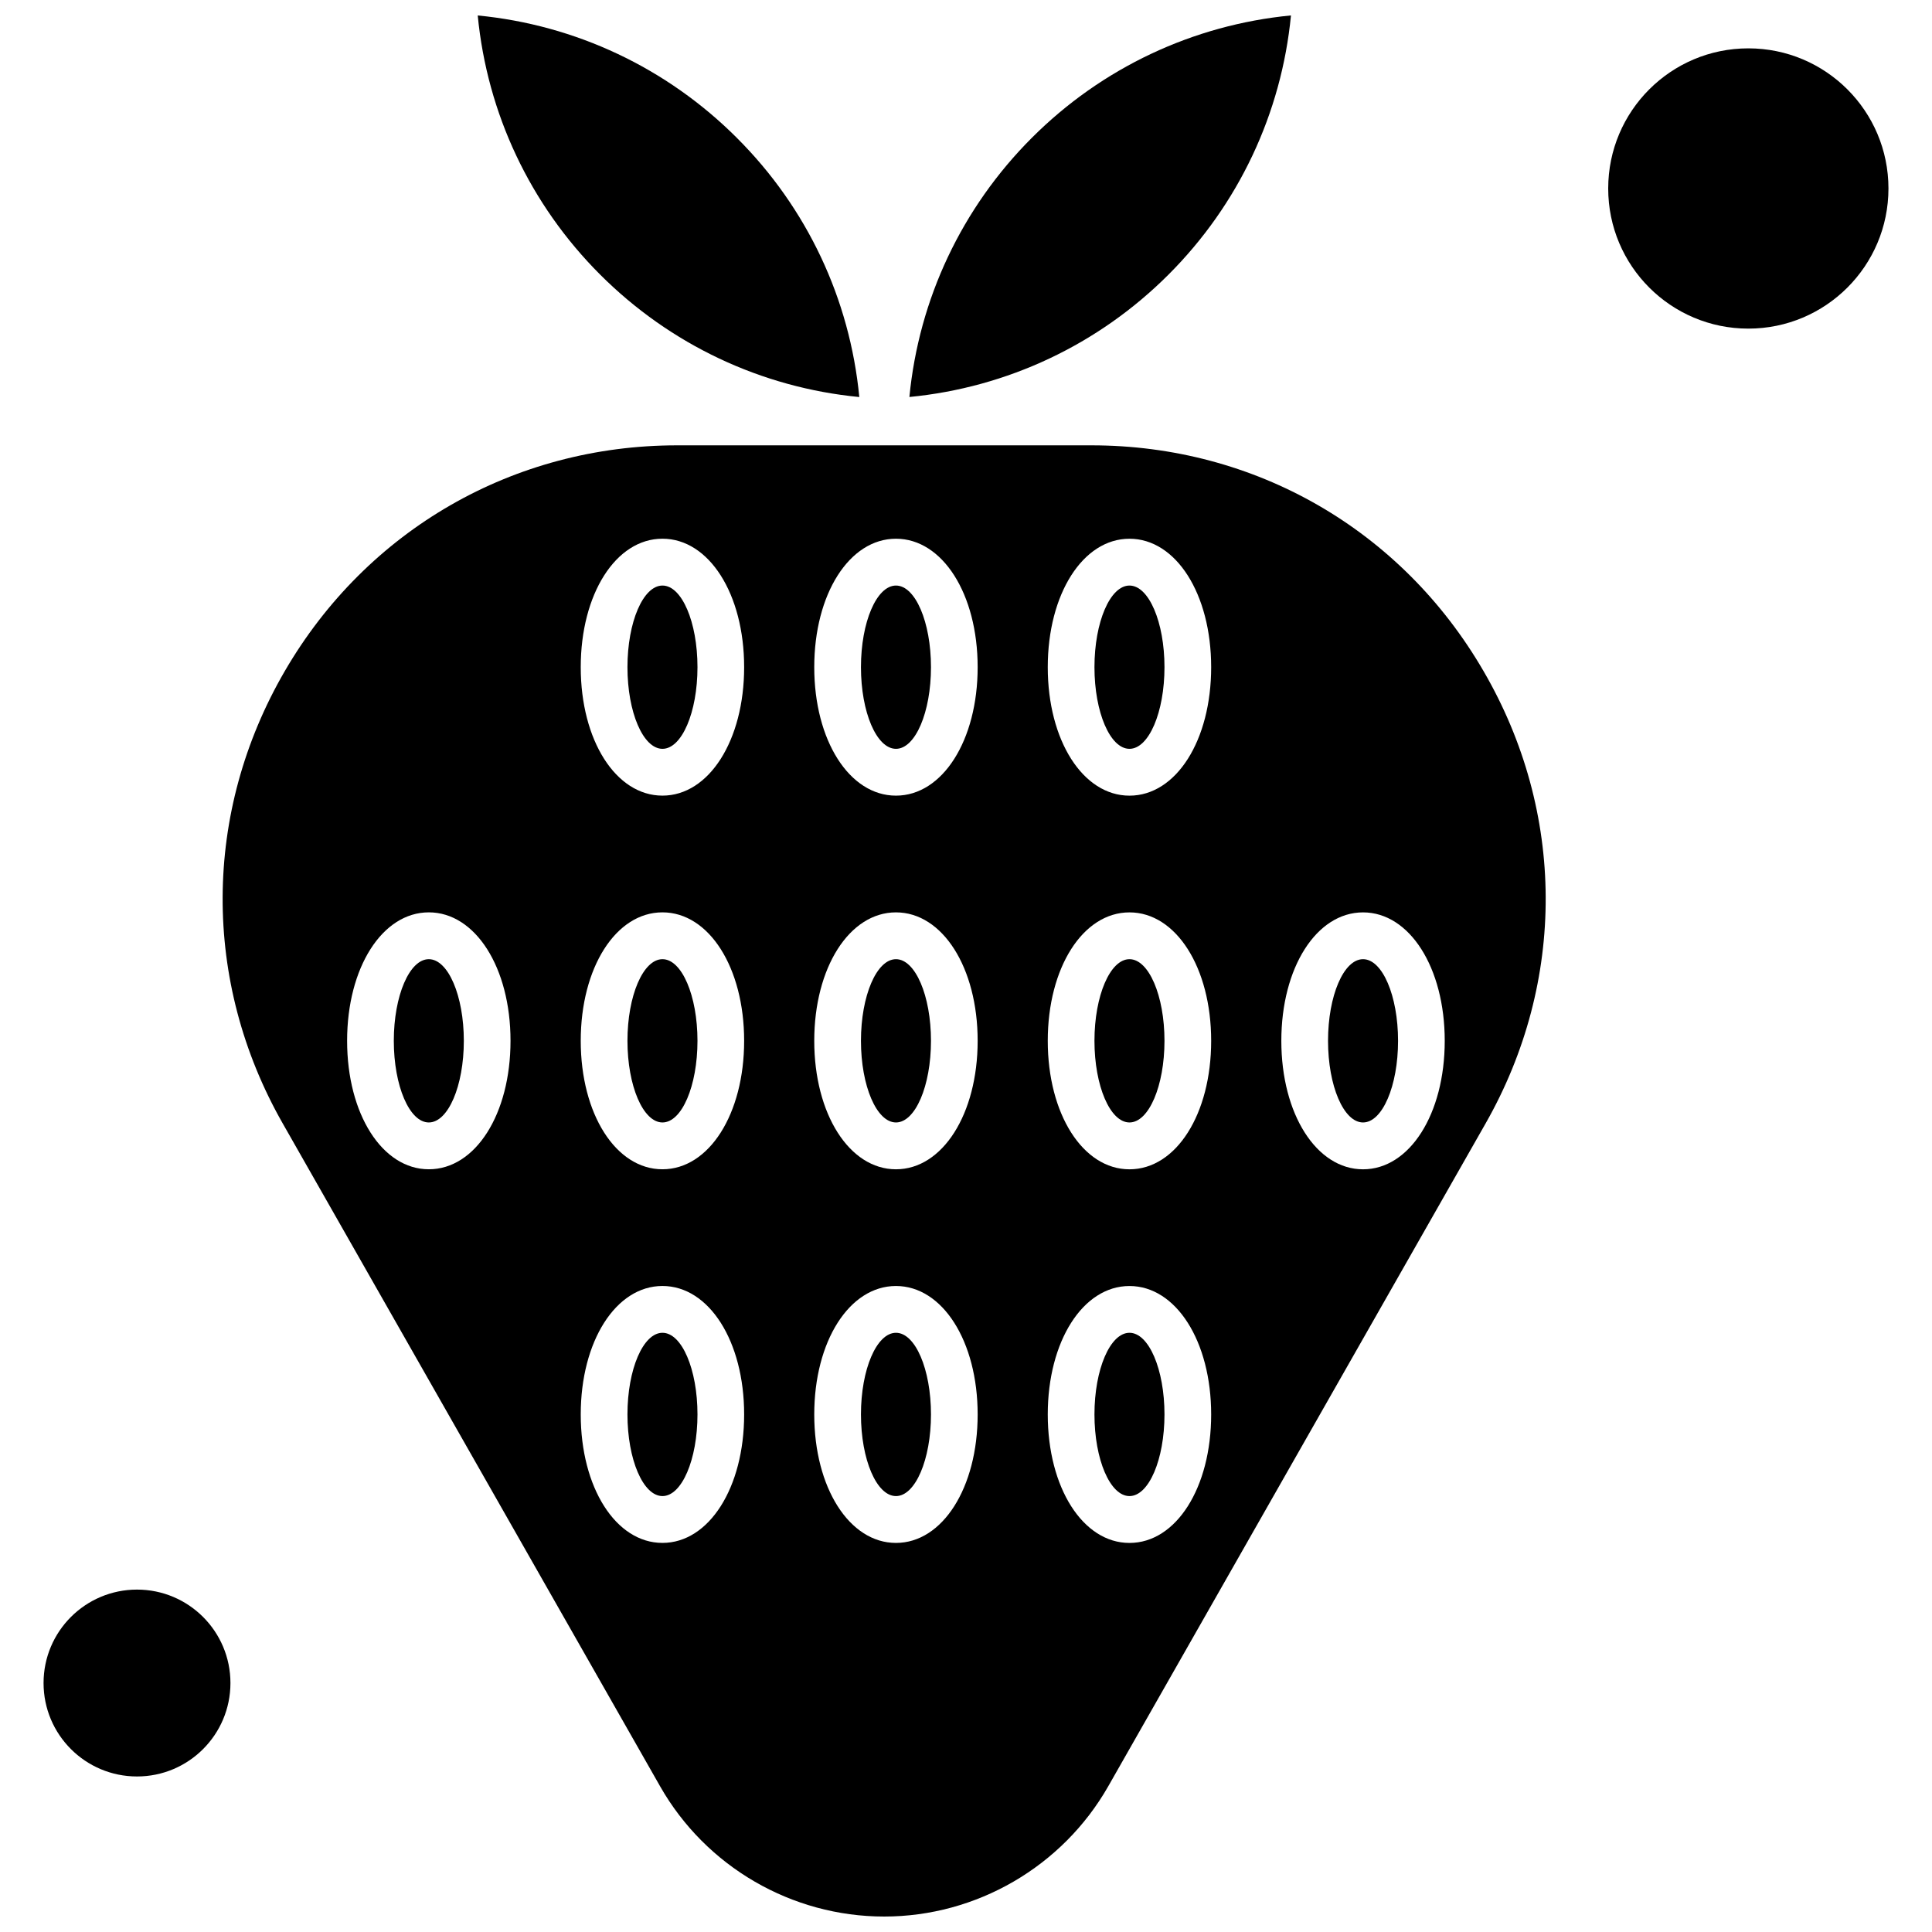 <?xml version="1.0" encoding="UTF-8"?>
<!-- Uploaded to: ICON Repo, www.iconrepo.com, Generator: ICON Repo Mixer Tools -->
<svg width="800px" height="800px" version="1.1" viewBox="144 144 512 512" xmlns="http://www.w3.org/2000/svg">
 <defs>
  <clipPath id="c">
   <path d="m270 148.09h102v101.91h-102z"/>
  </clipPath>
  <clipPath id="b">
   <path d="m203 262h351v389.9h-351z"/>
  </clipPath>
  <clipPath id="a">
   <path d="m385 148.09h102v101.91h-102z"/>
  </clipPath>
 </defs>
 <path d="m452.6 518.84c0 11.949-4.152 21.637-9.277 21.637s-9.281-9.688-9.281-21.637 4.156-21.637 9.281-21.637 9.277 9.688 9.277 21.637" fill-rule="evenodd"/>
 <path d="m390.72 320.81c0 11.949-4.152 21.637-9.277 21.637-5.129 0-9.281-9.688-9.281-21.637 0-11.949 4.152-21.633 9.281-21.633 5.125 0 9.277 9.684 9.277 21.633" fill-rule="evenodd"/>
 <path d="m266.92 419.83c0 11.945-4.156 21.633-9.281 21.633s-9.277-9.688-9.277-21.633c0-11.949 4.152-21.637 9.277-21.637s9.281 9.688 9.281 21.637" fill-rule="evenodd"/>
 <path d="m452.6 419.83c0 11.945-4.152 21.633-9.277 21.633s-9.281-9.688-9.281-21.633c0-11.949 4.156-21.637 9.281-21.637s9.277 9.688 9.277 21.637" fill-rule="evenodd"/>
 <path d="m328.84 419.83c0 11.945-4.152 21.633-9.277 21.633s-9.281-9.688-9.281-21.633c0-11.949 4.156-21.637 9.281-21.637s9.277 9.688 9.277 21.637" fill-rule="evenodd"/>
 <path d="m390.72 419.83c0 11.945-4.152 21.633-9.277 21.633-5.129 0-9.281-9.688-9.281-21.633 0-11.949 4.152-21.637 9.281-21.637 5.125 0 9.277 9.688 9.277 21.637" fill-rule="evenodd"/>
 <path d="m390.72 518.84c0 11.949-4.152 21.637-9.277 21.637-5.129 0-9.281-9.688-9.281-21.637s4.152-21.637 9.281-21.637c5.125 0 9.277 9.688 9.277 21.637" fill-rule="evenodd"/>
 <path d="m328.84 320.81c0 11.949-4.152 21.637-9.277 21.637s-9.281-9.688-9.281-21.637c0-11.949 4.156-21.633 9.281-21.633s9.277 9.684 9.277 21.633" fill-rule="evenodd"/>
 <path d="m328.84 518.84c0 11.949-4.152 21.637-9.277 21.637s-9.281-9.688-9.281-21.637 4.156-21.637 9.281-21.637 9.277 9.688 9.277 21.637" fill-rule="evenodd"/>
 <g clip-path="url(#c)">
  <path d="m339.28 180.54c-18.559-18.559-42.73-29.941-68.676-32.441 2.504 25.945 13.887 50.133 32.445 68.676 18.559 18.559 42.73 29.941 68.676 32.445-2.504-25.98-13.852-50.133-32.445-68.676z" fill-rule="evenodd"/>
 </g>
 <path d="m205.07 590.02c0 13.676-11.086 24.762-24.762 24.762s-24.766-11.086-24.766-24.762c0-13.676 11.09-24.762 24.766-24.762s24.762 11.086 24.762 24.762" fill-rule="evenodd"/>
 <path d="m644.46 193.95c0 20.508-16.625 37.137-37.133 37.137-20.512 0-37.137-16.629-37.137-37.137 0-20.512 16.625-37.137 37.137-37.137 20.508 0 37.133 16.625 37.133 37.137" fill-rule="evenodd"/>
 <g clip-path="url(#b)">
  <path d="m433.24 262.02h-109.82c-43.289 0-82.16 22.363-103.94 59.812-21.773 37.449-21.984 82.266-0.555 119.89l100.01 175.67c12.129 21.305 34.875 34.512 59.379 34.512 24.484 0 47.25-13.242 59.379-34.512l100.01-175.67c21.426-37.641 21.219-82.473-0.559-119.89-21.738-37.465-60.578-59.812-103.9-59.812zm-175.6 191.85c-12.34 0-21.652-14.633-21.652-34.043 0-19.41 9.312-34.043 21.652-34.043s21.652 14.633 21.652 34.043c0 19.41-9.277 34.043-21.652 34.043zm61.914 99.016c-12.34 0-21.652-14.633-21.652-34.043s9.312-34.043 21.652-34.043c12.34 0 21.652 14.633 21.652 34.043s-9.316 34.043-21.652 34.043zm0-99.016c-12.34 0-21.652-14.633-21.652-34.043 0-19.41 9.312-34.043 21.652-34.043 12.34 0 21.652 14.633 21.652 34.043 0 19.41-9.316 34.043-21.652 34.043zm0-99.02c-12.34 0-21.652-14.633-21.652-34.043 0-19.41 9.312-34.043 21.652-34.043 12.34 0 21.652 14.633 21.652 34.043 0 19.41-9.316 34.043-21.652 34.043zm61.883 198.04c-12.34 0-21.652-14.633-21.652-34.043s9.312-34.043 21.652-34.043 21.652 14.633 21.652 34.043-9.312 34.043-21.652 34.043zm0-99.016c-12.34 0-21.652-14.633-21.652-34.043 0-19.41 9.312-34.043 21.652-34.043s21.652 14.633 21.652 34.043c0 19.41-9.312 34.043-21.652 34.043zm0-99.02c-12.34 0-21.652-14.633-21.652-34.043 0-19.41 9.312-34.043 21.652-34.043s21.652 14.633 21.652 34.043c0 19.41-9.312 34.043-21.652 34.043zm61.883 198.04c-12.34 0-21.652-14.633-21.652-34.043s9.316-34.043 21.652-34.043c12.34 0 21.652 14.633 21.652 34.043s-9.277 34.043-21.652 34.043zm0-99.016c-12.34 0-21.652-14.633-21.652-34.043 0-19.41 9.316-34.043 21.652-34.043 12.34 0 21.652 14.633 21.652 34.043 0 19.41-9.277 34.043-21.652 34.043zm0-99.02c-12.34 0-21.652-14.633-21.652-34.043 0-19.41 9.316-34.043 21.652-34.043 12.34 0 21.652 14.633 21.652 34.043 0 19.41-9.277 34.043-21.652 34.043zm61.898 99.02c-12.34 0-21.652-14.633-21.652-34.043 0-19.41 9.312-34.043 21.652-34.043s21.652 14.633 21.652 34.043c0 19.41-9.316 34.043-21.652 34.043z" fill-rule="evenodd"/>
 </g>
 <path d="m452.6 320.81c0 11.949-4.152 21.637-9.277 21.637s-9.281-9.688-9.281-21.637c0-11.949 4.156-21.633 9.281-21.633s9.277 9.684 9.277 21.633" fill-rule="evenodd"/>
 <g clip-path="url(#a)">
  <path d="m486.12 148.09c-25.945 2.504-50.133 13.883-68.676 32.441-18.559 18.559-29.941 42.73-32.445 68.676 25.945-2.504 50.133-13.887 68.676-32.445 18.578-18.574 29.926-42.73 32.445-68.676z" fill-rule="evenodd"/>
 </g>
 <path d="m514.5 419.83c0 11.945-4.156 21.633-9.281 21.633s-9.277-9.688-9.277-21.633c0-11.949 4.152-21.637 9.277-21.637s9.281 9.688 9.281 21.637" fill-rule="evenodd"/>
</svg>